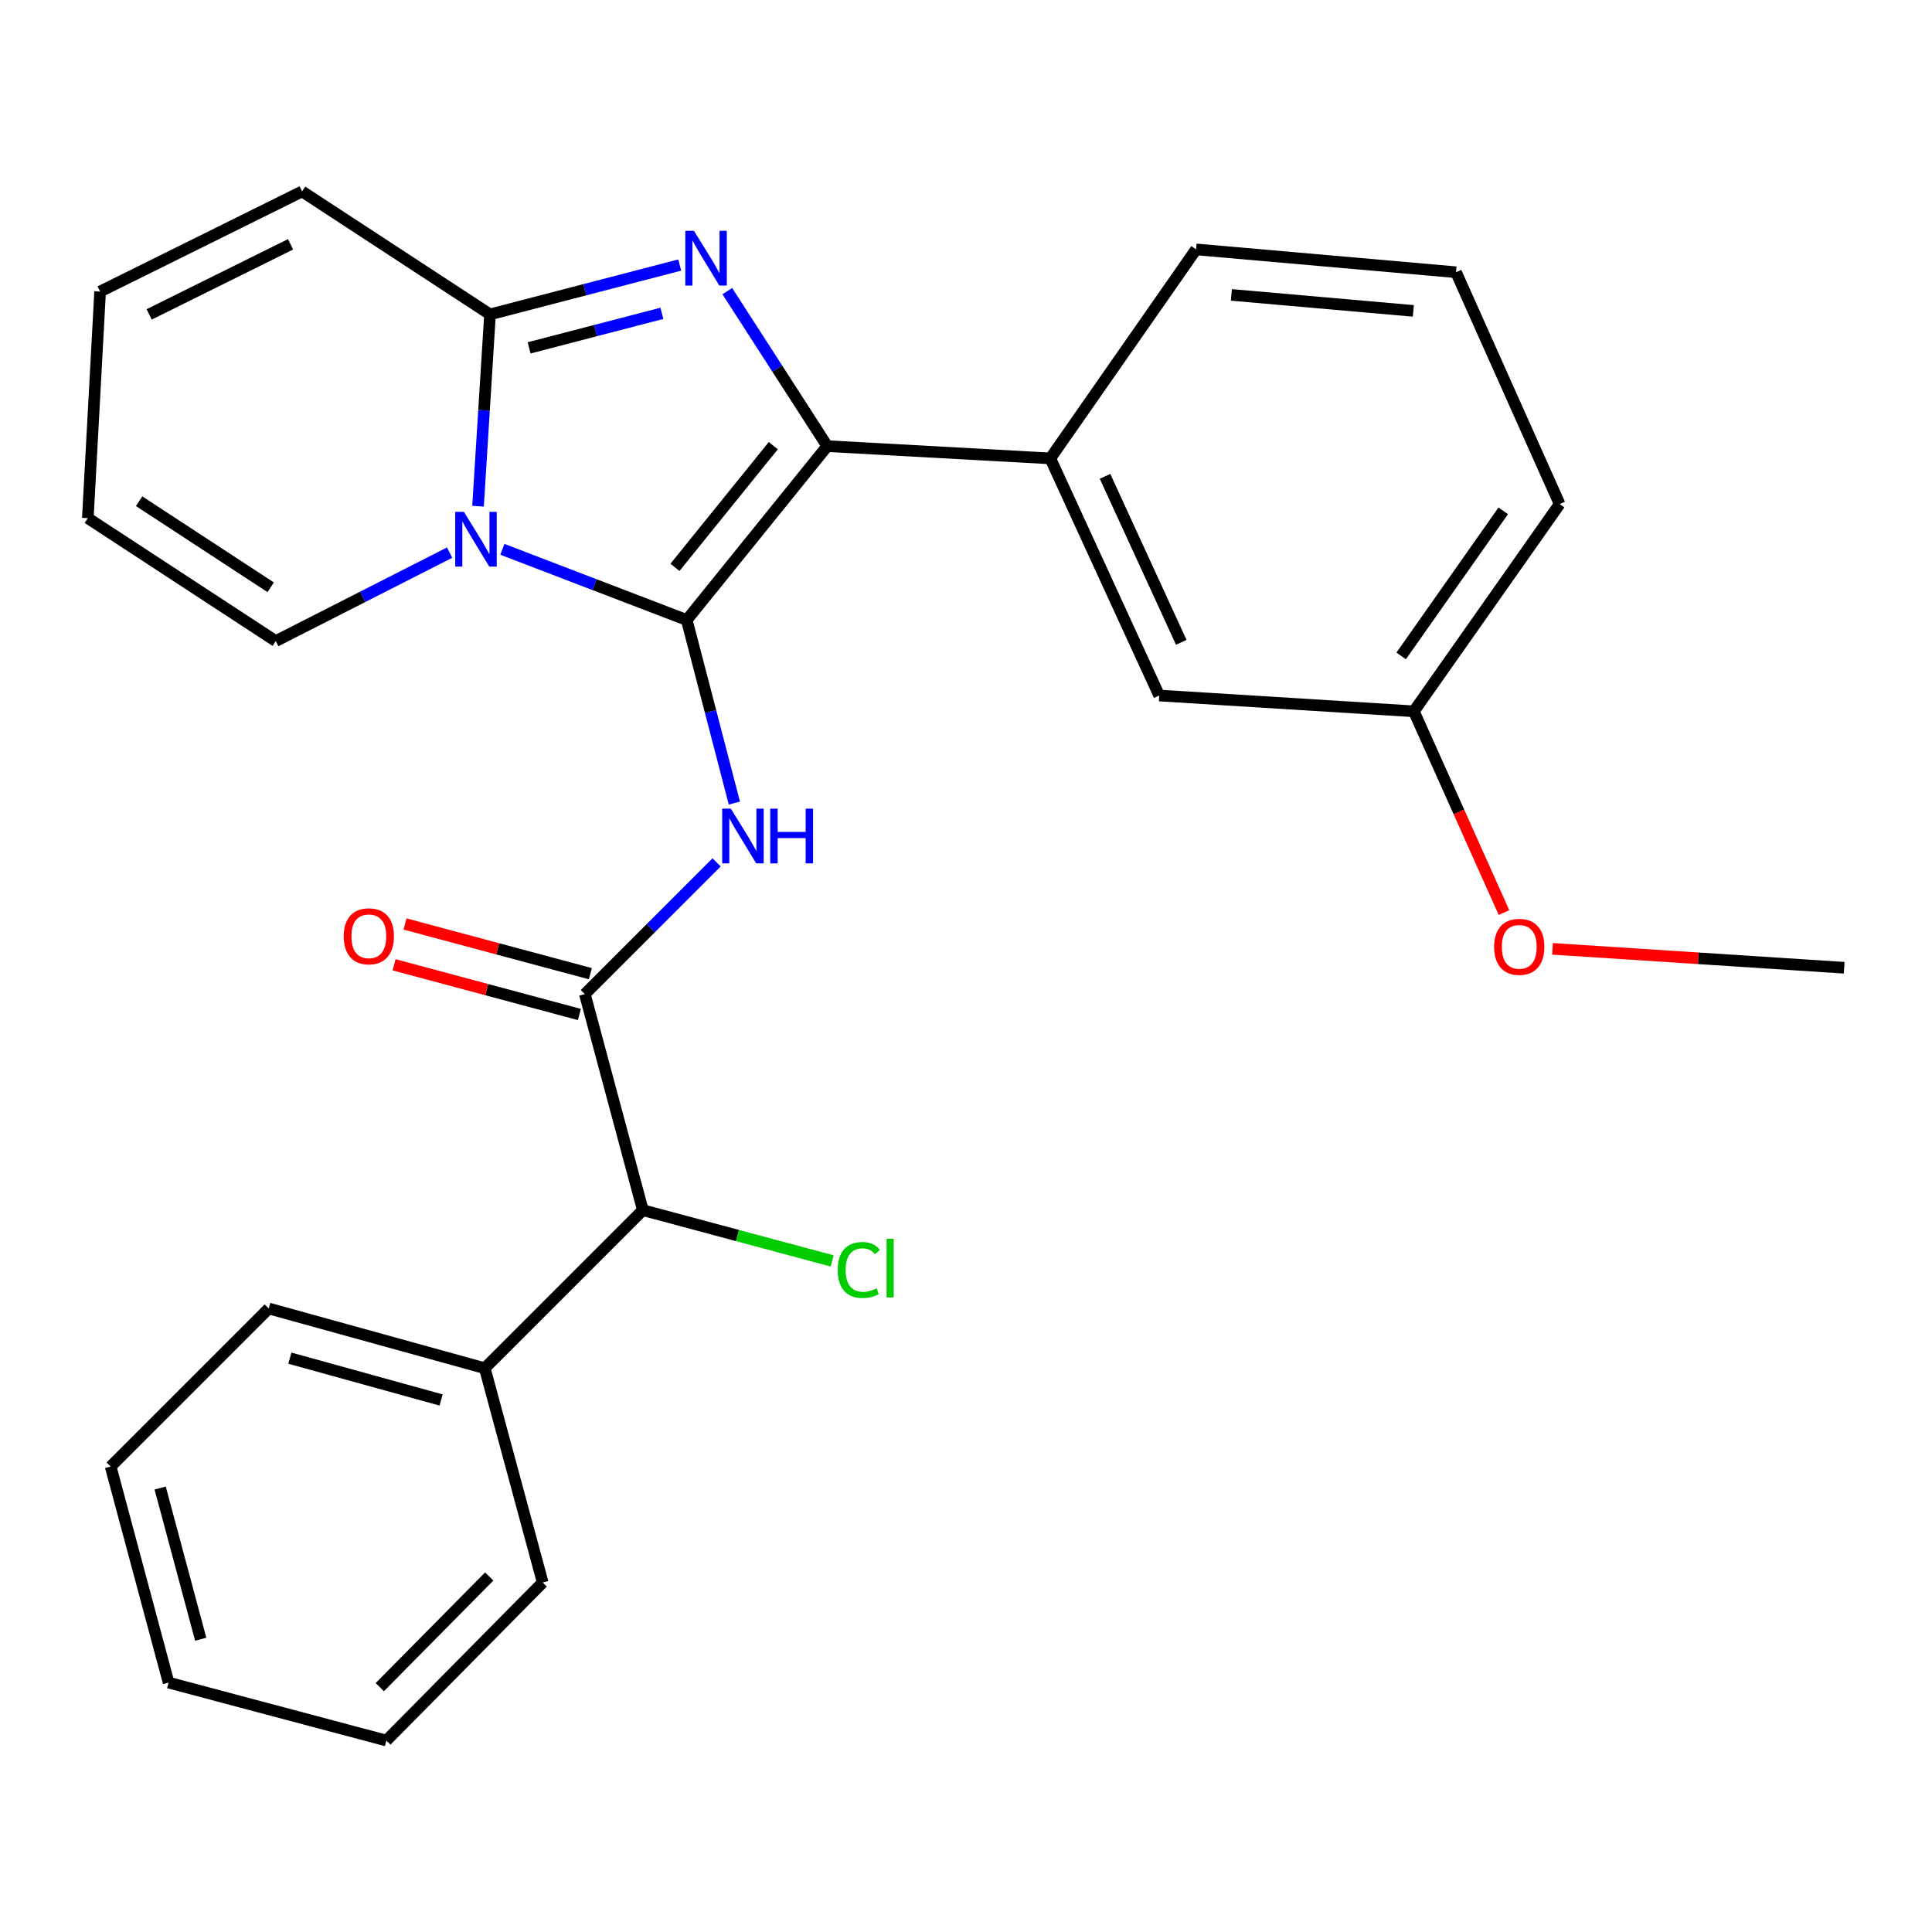 <?xml version='1.0' encoding='iso-8859-1'?>
<svg version='1.1' baseProfile='full'
              xmlns='http://www.w3.org/2000/svg'
                      xmlns:rdkit='http://www.rdkit.org/xml'
                      xmlns:xlink='http://www.w3.org/1999/xlink'
                  xml:space='preserve'
width='1000px' height='1000px' viewBox='0 0 1000 1000'>
<!-- END OF HEADER -->
<rect style='opacity:1.0;fill:#FFFFFF;stroke:none' width='1000' height='1000' x='0' y='0'> </rect>
<path class='bond-0' d='M 332.728,626.368 L 250.909,708.188' style='fill:none;fill-rule:evenodd;stroke:#000000;stroke-width:6px;stroke-linecap:butt;stroke-linejoin:miter;stroke-opacity:1' />
<path class='bond-1' d='M 332.728,626.368 L 381.728,639.512' style='fill:none;fill-rule:evenodd;stroke:#000000;stroke-width:6px;stroke-linecap:butt;stroke-linejoin:miter;stroke-opacity:1' />
<path class='bond-1' d='M 381.728,639.512 L 430.728,652.657' style='fill:none;fill-rule:evenodd;stroke:#00CC00;stroke-width:6px;stroke-linecap:butt;stroke-linejoin:miter;stroke-opacity:1' />
<path class='bond-2' d='M 332.728,626.368 L 302.722,514.542' style='fill:none;fill-rule:evenodd;stroke:#000000;stroke-width:6px;stroke-linecap:butt;stroke-linejoin:miter;stroke-opacity:1' />
<path class='bond-3' d='M 370.909,446.355 L 336.815,480.448' style='fill:none;fill-rule:evenodd;stroke:#0000FF;stroke-width:6px;stroke-linecap:butt;stroke-linejoin:miter;stroke-opacity:1' />
<path class='bond-3' d='M 336.815,480.448 L 302.722,514.542' style='fill:none;fill-rule:evenodd;stroke:#000000;stroke-width:6px;stroke-linecap:butt;stroke-linejoin:miter;stroke-opacity:1' />
<path class='bond-4' d='M 380.107,415.674 L 367.783,368.291' style='fill:none;fill-rule:evenodd;stroke:#0000FF;stroke-width:6px;stroke-linecap:butt;stroke-linejoin:miter;stroke-opacity:1' />
<path class='bond-4' d='M 367.783,368.291 L 355.458,320.908' style='fill:none;fill-rule:evenodd;stroke:#000000;stroke-width:6px;stroke-linecap:butt;stroke-linejoin:miter;stroke-opacity:1' />
<path class='bond-5' d='M 305.555,503.981 L 257.595,491.116' style='fill:none;fill-rule:evenodd;stroke:#000000;stroke-width:6px;stroke-linecap:butt;stroke-linejoin:miter;stroke-opacity:1' />
<path class='bond-5' d='M 257.595,491.116 L 209.635,478.251' style='fill:none;fill-rule:evenodd;stroke:#FF0000;stroke-width:6px;stroke-linecap:butt;stroke-linejoin:miter;stroke-opacity:1' />
<path class='bond-5' d='M 299.889,525.102 L 251.929,512.236' style='fill:none;fill-rule:evenodd;stroke:#000000;stroke-width:6px;stroke-linecap:butt;stroke-linejoin:miter;stroke-opacity:1' />
<path class='bond-5' d='M 251.929,512.236 L 203.969,499.371' style='fill:none;fill-rule:evenodd;stroke:#FF0000;stroke-width:6px;stroke-linecap:butt;stroke-linejoin:miter;stroke-opacity:1' />
<path class='bond-6' d='M 250.909,708.188 L 139.095,677.27' style='fill:none;fill-rule:evenodd;stroke:#000000;stroke-width:6px;stroke-linecap:butt;stroke-linejoin:miter;stroke-opacity:1' />
<path class='bond-6' d='M 228.309,724.626 L 150.039,702.984' style='fill:none;fill-rule:evenodd;stroke:#000000;stroke-width:6px;stroke-linecap:butt;stroke-linejoin:miter;stroke-opacity:1' />
<path class='bond-7' d='M 250.909,708.188 L 280.903,819.091' style='fill:none;fill-rule:evenodd;stroke:#000000;stroke-width:6px;stroke-linecap:butt;stroke-linejoin:miter;stroke-opacity:1' />
<path class='bond-8' d='M 351.828,137.184 L 302.729,149.954' style='fill:none;fill-rule:evenodd;stroke:#0000FF;stroke-width:6px;stroke-linecap:butt;stroke-linejoin:miter;stroke-opacity:1' />
<path class='bond-8' d='M 302.729,149.954 L 253.63,162.723' style='fill:none;fill-rule:evenodd;stroke:#000000;stroke-width:6px;stroke-linecap:butt;stroke-linejoin:miter;stroke-opacity:1' />
<path class='bond-8' d='M 342.602,162.178 L 308.233,171.117' style='fill:none;fill-rule:evenodd;stroke:#0000FF;stroke-width:6px;stroke-linecap:butt;stroke-linejoin:miter;stroke-opacity:1' />
<path class='bond-8' d='M 308.233,171.117 L 273.864,180.056' style='fill:none;fill-rule:evenodd;stroke:#000000;stroke-width:6px;stroke-linecap:butt;stroke-linejoin:miter;stroke-opacity:1' />
<path class='bond-9' d='M 376.452,150.693 L 402.316,190.803' style='fill:none;fill-rule:evenodd;stroke:#0000FF;stroke-width:6px;stroke-linecap:butt;stroke-linejoin:miter;stroke-opacity:1' />
<path class='bond-9' d='M 402.316,190.803 L 428.179,230.912' style='fill:none;fill-rule:evenodd;stroke:#000000;stroke-width:6px;stroke-linecap:butt;stroke-linejoin:miter;stroke-opacity:1' />
<path class='bond-10' d='M 355.458,320.908 L 307.742,302.619' style='fill:none;fill-rule:evenodd;stroke:#000000;stroke-width:6px;stroke-linecap:butt;stroke-linejoin:miter;stroke-opacity:1' />
<path class='bond-10' d='M 307.742,302.619 L 260.026,284.329' style='fill:none;fill-rule:evenodd;stroke:#0000FF;stroke-width:6px;stroke-linecap:butt;stroke-linejoin:miter;stroke-opacity:1' />
<path class='bond-11' d='M 355.458,320.908 L 428.179,230.912' style='fill:none;fill-rule:evenodd;stroke:#000000;stroke-width:6px;stroke-linecap:butt;stroke-linejoin:miter;stroke-opacity:1' />
<path class='bond-11' d='M 349.358,293.665 L 400.262,230.668' style='fill:none;fill-rule:evenodd;stroke:#000000;stroke-width:6px;stroke-linecap:butt;stroke-linejoin:miter;stroke-opacity:1' />
<path class='bond-12' d='M 428.179,230.912 L 543.637,237.266' style='fill:none;fill-rule:evenodd;stroke:#000000;stroke-width:6px;stroke-linecap:butt;stroke-linejoin:miter;stroke-opacity:1' />
<path class='bond-13' d='M 247.431,262.018 L 250.531,212.371' style='fill:none;fill-rule:evenodd;stroke:#0000FF;stroke-width:6px;stroke-linecap:butt;stroke-linejoin:miter;stroke-opacity:1' />
<path class='bond-13' d='M 250.531,212.371 L 253.63,162.723' style='fill:none;fill-rule:evenodd;stroke:#000000;stroke-width:6px;stroke-linecap:butt;stroke-linejoin:miter;stroke-opacity:1' />
<path class='bond-14' d='M 232.718,286.036 L 187.723,308.926' style='fill:none;fill-rule:evenodd;stroke:#0000FF;stroke-width:6px;stroke-linecap:butt;stroke-linejoin:miter;stroke-opacity:1' />
<path class='bond-14' d='M 187.723,308.926 L 142.727,331.817' style='fill:none;fill-rule:evenodd;stroke:#000000;stroke-width:6px;stroke-linecap:butt;stroke-linejoin:miter;stroke-opacity:1' />
<path class='bond-15' d='M 253.63,162.723 L 156.358,99.09' style='fill:none;fill-rule:evenodd;stroke:#000000;stroke-width:6px;stroke-linecap:butt;stroke-linejoin:miter;stroke-opacity:1' />
<path class='bond-16' d='M 156.358,99.09 L 51.82,150.903' style='fill:none;fill-rule:evenodd;stroke:#000000;stroke-width:6px;stroke-linecap:butt;stroke-linejoin:miter;stroke-opacity:1' />
<path class='bond-16' d='M 150.388,126.454 L 77.212,162.724' style='fill:none;fill-rule:evenodd;stroke:#000000;stroke-width:6px;stroke-linecap:butt;stroke-linejoin:miter;stroke-opacity:1' />
<path class='bond-17' d='M 51.82,150.903 L 45.455,268.184' style='fill:none;fill-rule:evenodd;stroke:#000000;stroke-width:6px;stroke-linecap:butt;stroke-linejoin:miter;stroke-opacity:1' />
<path class='bond-18' d='M 45.455,268.184 L 142.727,331.817' style='fill:none;fill-rule:evenodd;stroke:#000000;stroke-width:6px;stroke-linecap:butt;stroke-linejoin:miter;stroke-opacity:1' />
<path class='bond-18' d='M 72.016,259.429 L 140.107,303.973' style='fill:none;fill-rule:evenodd;stroke:#000000;stroke-width:6px;stroke-linecap:butt;stroke-linejoin:miter;stroke-opacity:1' />
<path class='bond-19' d='M 543.637,237.266 L 600.006,360.002' style='fill:none;fill-rule:evenodd;stroke:#000000;stroke-width:6px;stroke-linecap:butt;stroke-linejoin:miter;stroke-opacity:1' />
<path class='bond-19' d='M 571.964,246.55 L 611.422,332.465' style='fill:none;fill-rule:evenodd;stroke:#000000;stroke-width:6px;stroke-linecap:butt;stroke-linejoin:miter;stroke-opacity:1' />
<path class='bond-20' d='M 543.637,237.266 L 619.091,129.084' style='fill:none;fill-rule:evenodd;stroke:#000000;stroke-width:6px;stroke-linecap:butt;stroke-linejoin:miter;stroke-opacity:1' />
<path class='bond-21' d='M 600.006,360.002 L 731.816,368.177' style='fill:none;fill-rule:evenodd;stroke:#000000;stroke-width:6px;stroke-linecap:butt;stroke-linejoin:miter;stroke-opacity:1' />
<path class='bond-22' d='M 619.091,129.084 L 753.635,140.905' style='fill:none;fill-rule:evenodd;stroke:#000000;stroke-width:6px;stroke-linecap:butt;stroke-linejoin:miter;stroke-opacity:1' />
<path class='bond-22' d='M 637.359,152.641 L 731.539,160.915' style='fill:none;fill-rule:evenodd;stroke:#000000;stroke-width:6px;stroke-linecap:butt;stroke-linejoin:miter;stroke-opacity:1' />
<path class='bond-23' d='M 731.816,368.177 L 755.137,420.261' style='fill:none;fill-rule:evenodd;stroke:#000000;stroke-width:6px;stroke-linecap:butt;stroke-linejoin:miter;stroke-opacity:1' />
<path class='bond-23' d='M 755.137,420.261 L 778.457,472.345' style='fill:none;fill-rule:evenodd;stroke:#FF0000;stroke-width:6px;stroke-linecap:butt;stroke-linejoin:miter;stroke-opacity:1' />
<path class='bond-24' d='M 731.816,368.177 L 807.27,260.907' style='fill:none;fill-rule:evenodd;stroke:#000000;stroke-width:6px;stroke-linecap:butt;stroke-linejoin:miter;stroke-opacity:1' />
<path class='bond-24' d='M 725.249,339.506 L 778.066,264.417' style='fill:none;fill-rule:evenodd;stroke:#000000;stroke-width:6px;stroke-linecap:butt;stroke-linejoin:miter;stroke-opacity:1' />
<path class='bond-25' d='M 753.635,140.905 L 807.27,260.907' style='fill:none;fill-rule:evenodd;stroke:#000000;stroke-width:6px;stroke-linecap:butt;stroke-linejoin:miter;stroke-opacity:1' />
<path class='bond-26' d='M 803.576,491.118 L 879.061,496.015' style='fill:none;fill-rule:evenodd;stroke:#FF0000;stroke-width:6px;stroke-linecap:butt;stroke-linejoin:miter;stroke-opacity:1' />
<path class='bond-26' d='M 879.061,496.015 L 954.545,500.911' style='fill:none;fill-rule:evenodd;stroke:#000000;stroke-width:6px;stroke-linecap:butt;stroke-linejoin:miter;stroke-opacity:1' />
<path class='bond-27' d='M 139.095,677.27 L 57.275,759.089' style='fill:none;fill-rule:evenodd;stroke:#000000;stroke-width:6px;stroke-linecap:butt;stroke-linejoin:miter;stroke-opacity:1' />
<path class='bond-28' d='M 57.275,759.089 L 87.269,870.916' style='fill:none;fill-rule:evenodd;stroke:#000000;stroke-width:6px;stroke-linecap:butt;stroke-linejoin:miter;stroke-opacity:1' />
<path class='bond-28' d='M 82.895,770.198 L 103.891,848.477' style='fill:none;fill-rule:evenodd;stroke:#000000;stroke-width:6px;stroke-linecap:butt;stroke-linejoin:miter;stroke-opacity:1' />
<path class='bond-29' d='M 87.269,870.916 L 199.995,900.91' style='fill:none;fill-rule:evenodd;stroke:#000000;stroke-width:6px;stroke-linecap:butt;stroke-linejoin:miter;stroke-opacity:1' />
<path class='bond-30' d='M 199.995,900.91 L 280.903,819.091' style='fill:none;fill-rule:evenodd;stroke:#000000;stroke-width:6px;stroke-linecap:butt;stroke-linejoin:miter;stroke-opacity:1' />
<path class='bond-30' d='M 196.582,873.262 L 253.218,815.988' style='fill:none;fill-rule:evenodd;stroke:#000000;stroke-width:6px;stroke-linecap:butt;stroke-linejoin:miter;stroke-opacity:1' />
<path  class='atom-1' d='M 378.281 418.562
L 387.561 433.562
Q 388.481 435.042, 389.961 437.722
Q 391.441 440.402, 391.521 440.562
L 391.521 418.562
L 395.281 418.562
L 395.281 446.882
L 391.401 446.882
L 381.441 430.482
Q 380.281 428.562, 379.041 426.362
Q 377.841 424.162, 377.481 423.482
L 377.481 446.882
L 373.801 446.882
L 373.801 418.562
L 378.281 418.562
' fill='#0000FF'/>
<path  class='atom-1' d='M 398.681 418.562
L 402.521 418.562
L 402.521 430.602
L 417.001 430.602
L 417.001 418.562
L 420.841 418.562
L 420.841 446.882
L 417.001 446.882
L 417.001 433.802
L 402.521 433.802
L 402.521 446.882
L 398.681 446.882
L 398.681 418.562
' fill='#0000FF'/>
<path  class='atom-3' d='M 177.908 484.627
Q 177.908 477.827, 181.268 474.027
Q 184.628 470.227, 190.908 470.227
Q 197.188 470.227, 200.548 474.027
Q 203.908 477.827, 203.908 484.627
Q 203.908 491.507, 200.508 495.427
Q 197.108 499.307, 190.908 499.307
Q 184.668 499.307, 181.268 495.427
Q 177.908 491.547, 177.908 484.627
M 190.908 496.107
Q 195.228 496.107, 197.548 493.227
Q 199.908 490.307, 199.908 484.627
Q 199.908 479.067, 197.548 476.267
Q 195.228 473.427, 190.908 473.427
Q 186.588 473.427, 184.228 476.227
Q 181.908 479.027, 181.908 484.627
Q 181.908 490.347, 184.228 493.227
Q 186.588 496.107, 190.908 496.107
' fill='#FF0000'/>
<path  class='atom-5' d='M 359.196 119.48
L 368.476 134.48
Q 369.396 135.96, 370.876 138.64
Q 372.356 141.32, 372.436 141.48
L 372.436 119.48
L 376.196 119.48
L 376.196 147.8
L 372.316 147.8
L 362.356 131.4
Q 361.196 129.48, 359.956 127.28
Q 358.756 125.08, 358.396 124.4
L 358.396 147.8
L 354.716 147.8
L 354.716 119.48
L 359.196 119.48
' fill='#0000FF'/>
<path  class='atom-8' d='M 240.105 264.933
L 249.385 279.933
Q 250.305 281.413, 251.785 284.093
Q 253.265 286.773, 253.345 286.933
L 253.345 264.933
L 257.105 264.933
L 257.105 293.253
L 253.225 293.253
L 243.265 276.853
Q 242.105 274.933, 240.865 272.733
Q 239.665 270.533, 239.305 269.853
L 239.305 293.253
L 235.625 293.253
L 235.625 264.933
L 240.105 264.933
' fill='#0000FF'/>
<path  class='atom-19' d='M 773.363 490.082
Q 773.363 483.282, 776.723 479.482
Q 780.083 475.682, 786.363 475.682
Q 792.643 475.682, 796.003 479.482
Q 799.363 483.282, 799.363 490.082
Q 799.363 496.962, 795.963 500.882
Q 792.563 504.762, 786.363 504.762
Q 780.123 504.762, 776.723 500.882
Q 773.363 497.002, 773.363 490.082
M 786.363 501.562
Q 790.683 501.562, 793.003 498.682
Q 795.363 495.762, 795.363 490.082
Q 795.363 484.522, 793.003 481.722
Q 790.683 478.882, 786.363 478.882
Q 782.043 478.882, 779.683 481.682
Q 777.363 484.482, 777.363 490.082
Q 777.363 495.802, 779.683 498.682
Q 782.043 501.562, 786.363 501.562
' fill='#FF0000'/>
<path  class='atom-22' d='M 433.622 657.342
Q 433.622 650.302, 436.902 646.622
Q 440.222 642.902, 446.502 642.902
Q 452.342 642.902, 455.462 647.022
L 452.822 649.182
Q 450.542 646.182, 446.502 646.182
Q 442.222 646.182, 439.942 649.062
Q 437.702 651.902, 437.702 657.342
Q 437.702 662.942, 440.022 665.822
Q 442.382 668.702, 446.942 668.702
Q 450.062 668.702, 453.702 666.822
L 454.822 669.822
Q 453.342 670.782, 451.102 671.342
Q 448.862 671.902, 446.382 671.902
Q 440.222 671.902, 436.902 668.142
Q 433.622 664.382, 433.622 657.342
' fill='#00CC00'/>
<path  class='atom-22' d='M 458.902 641.182
L 462.582 641.182
L 462.582 671.542
L 458.902 671.542
L 458.902 641.182
' fill='#00CC00'/>
</svg>
